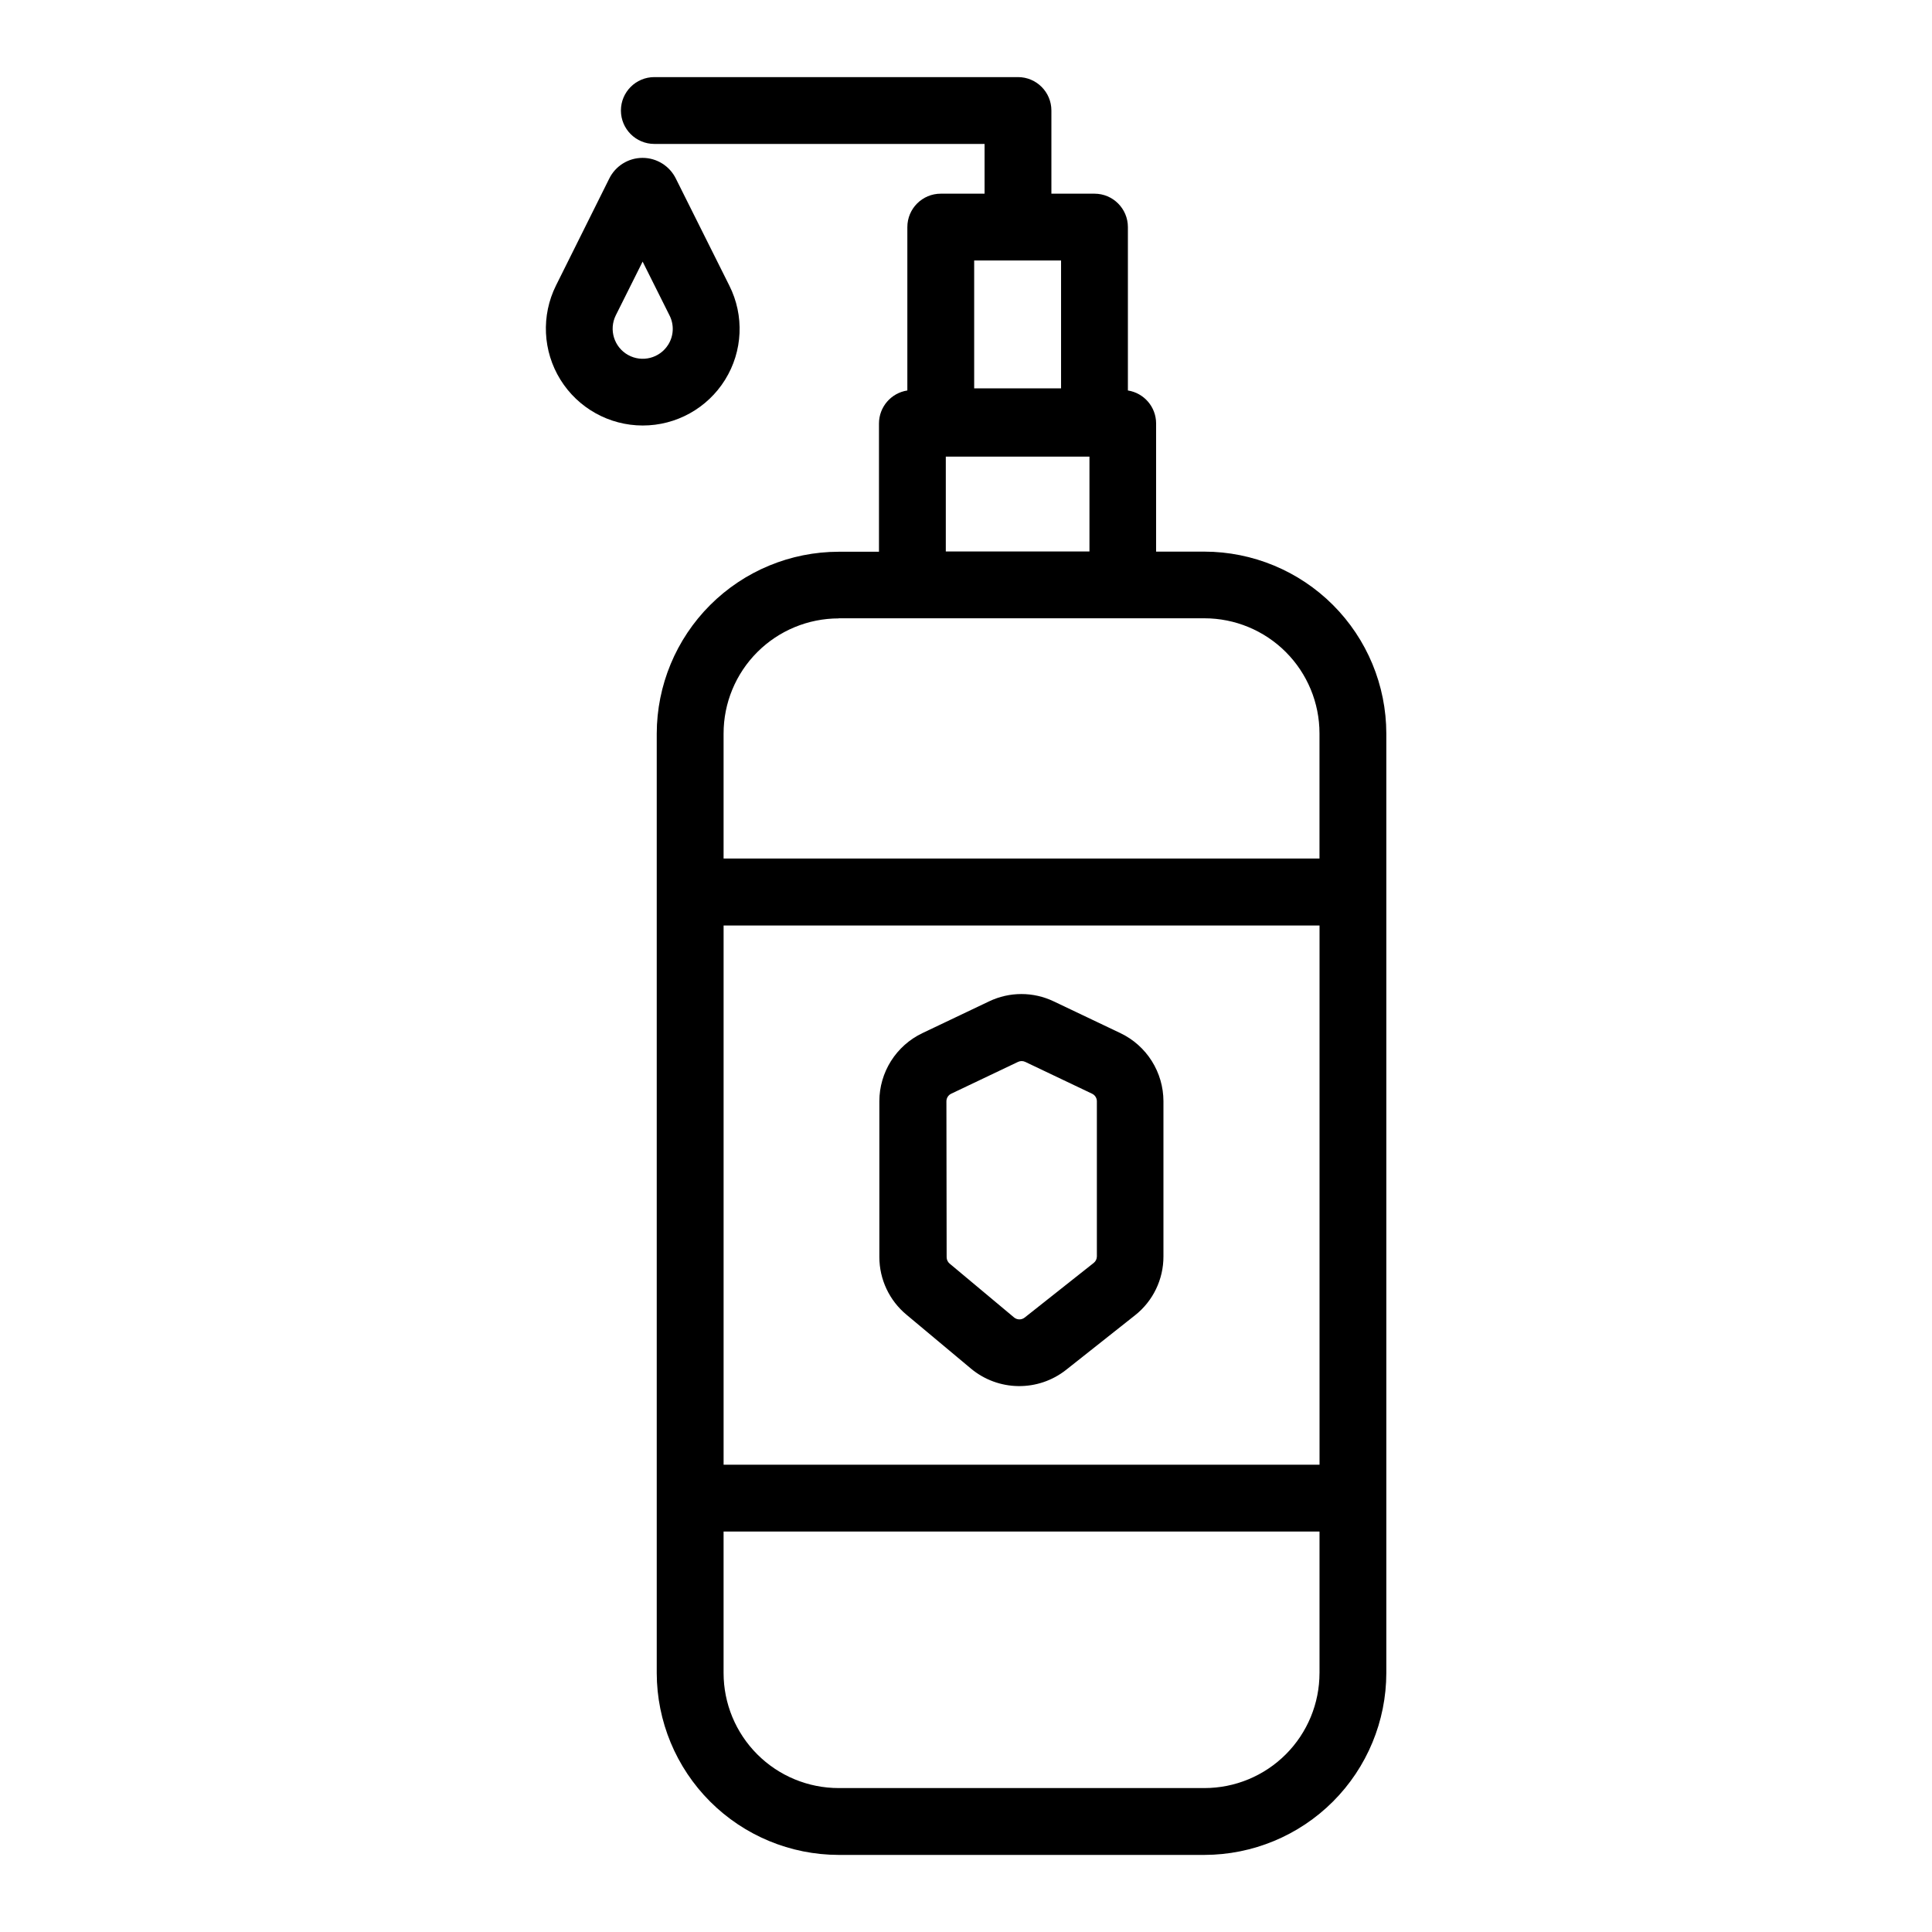 <?xml version="1.0" encoding="UTF-8"?>
<!-- Uploaded to: SVG Repo, www.svgrepo.com, Generator: SVG Repo Mixer Tools -->
<svg fill="#000000" width="800px" height="800px" version="1.1" viewBox="144 144 512 512" xmlns="http://www.w3.org/2000/svg">
 <g>
  <path d="m336.15 244.65c4.707-7.559 5.133-17.031 1.121-24.98l-14.133-28.281c-1.645-3.394-5.082-5.551-8.855-5.551-3.769 0-7.211 2.156-8.855 5.551l-14.09 28.281c-3.949 7.953-3.504 17.387 1.172 24.938 4.68 7.551 12.926 12.148 21.809 12.156 8.879 0.012 17.137-4.57 21.832-12.113zm-15.066-9.309c-2.254 3.598-6.93 4.797-10.637 2.731-3.703-2.066-5.141-6.676-3.269-10.484l7.125-14.258 7.125 14.258c1.258 2.469 1.125 5.41-0.344 7.754z"/>
  <path d="m366.26 635.57h96.914c12.781-0.016 25.039-5.102 34.078-14.141 9.035-9.039 14.121-21.293 14.137-34.078v-248.95c-0.016-12.781-5.102-25.035-14.137-34.074-9.039-9.039-21.297-14.125-34.078-14.141h-12.793v-34.008c-0.023-4.34-3.191-8.023-7.477-8.699v-43.293c0-4.894-3.965-8.859-8.855-8.859h-11.418v-22.039c0-4.891-3.965-8.855-8.855-8.855h-96.371c-4.891 0-8.855 3.965-8.855 8.855s3.965 8.855 8.855 8.855h87.516v13.184h-11.609c-4.891 0-8.855 3.965-8.855 8.859v43.293c-4.324 0.664-7.516 4.379-7.519 8.75v33.988h-10.676c-12.785 0.016-25.039 5.098-34.078 14.137-9.039 9.039-14.125 21.297-14.141 34.078v248.95c0.023 12.777 5.113 25.023 14.152 34.059 9.039 9.031 21.289 14.113 34.066 14.129zm127.43-103.41h-157.93v-142.89h157.93zm-30.504 85.695h-96.926c-8.09 0-15.852-3.211-21.57-8.934-5.723-5.719-8.934-13.48-8.934-21.57v-37.48h157.93v37.473h-0.004c0.004 8.094-3.211 15.855-8.934 21.578s-13.484 8.938-21.578 8.934zm-61.02-404.82h23.027v33.879h-23.027zm-7.519 51.977h38.07v25.133l-38.07-0.004zm-28.387 42.844 96.914-0.004c8.09 0 15.848 3.215 21.57 8.934 5.719 5.723 8.934 13.48 8.934 21.57v33.16h-157.92v-33.121c-0.004-8.09 3.211-15.852 8.93-21.574 5.723-5.723 13.48-8.938 21.574-8.938z"/>
  <path d="m384.25 492.43 17.094 14.289c3.519 2.922 7.938 4.551 12.516 4.609 4.578 0.062 9.035-1.449 12.633-4.277l18.273-14.465c4.789-3.769 7.574-9.531 7.559-15.625v-41.152c-0.012-3.762-1.082-7.445-3.09-10.629-2.008-3.184-4.871-5.738-8.266-7.367l-17.711-8.434c-5.422-2.598-11.73-2.598-17.152 0l-17.711 8.434c-3.394 1.629-6.258 4.184-8.27 7.367-2.008 3.184-3.078 6.867-3.086 10.629v41.328c0.008 5.918 2.652 11.523 7.211 15.293zm10.559-56.621c0.02-0.84 0.508-1.602 1.27-1.965l17.711-8.434c0.605-0.289 1.305-0.289 1.91 0l17.711 8.434c0.762 0.363 1.254 1.125 1.27 1.965v41.145c0.004 0.68-0.309 1.32-0.844 1.738l-18.273 14.465c-0.82 0.66-1.988 0.66-2.805 0l-17.094-14.289v0.004c-0.504-0.422-0.797-1.047-0.797-1.703z"/>
 </g>
</svg>